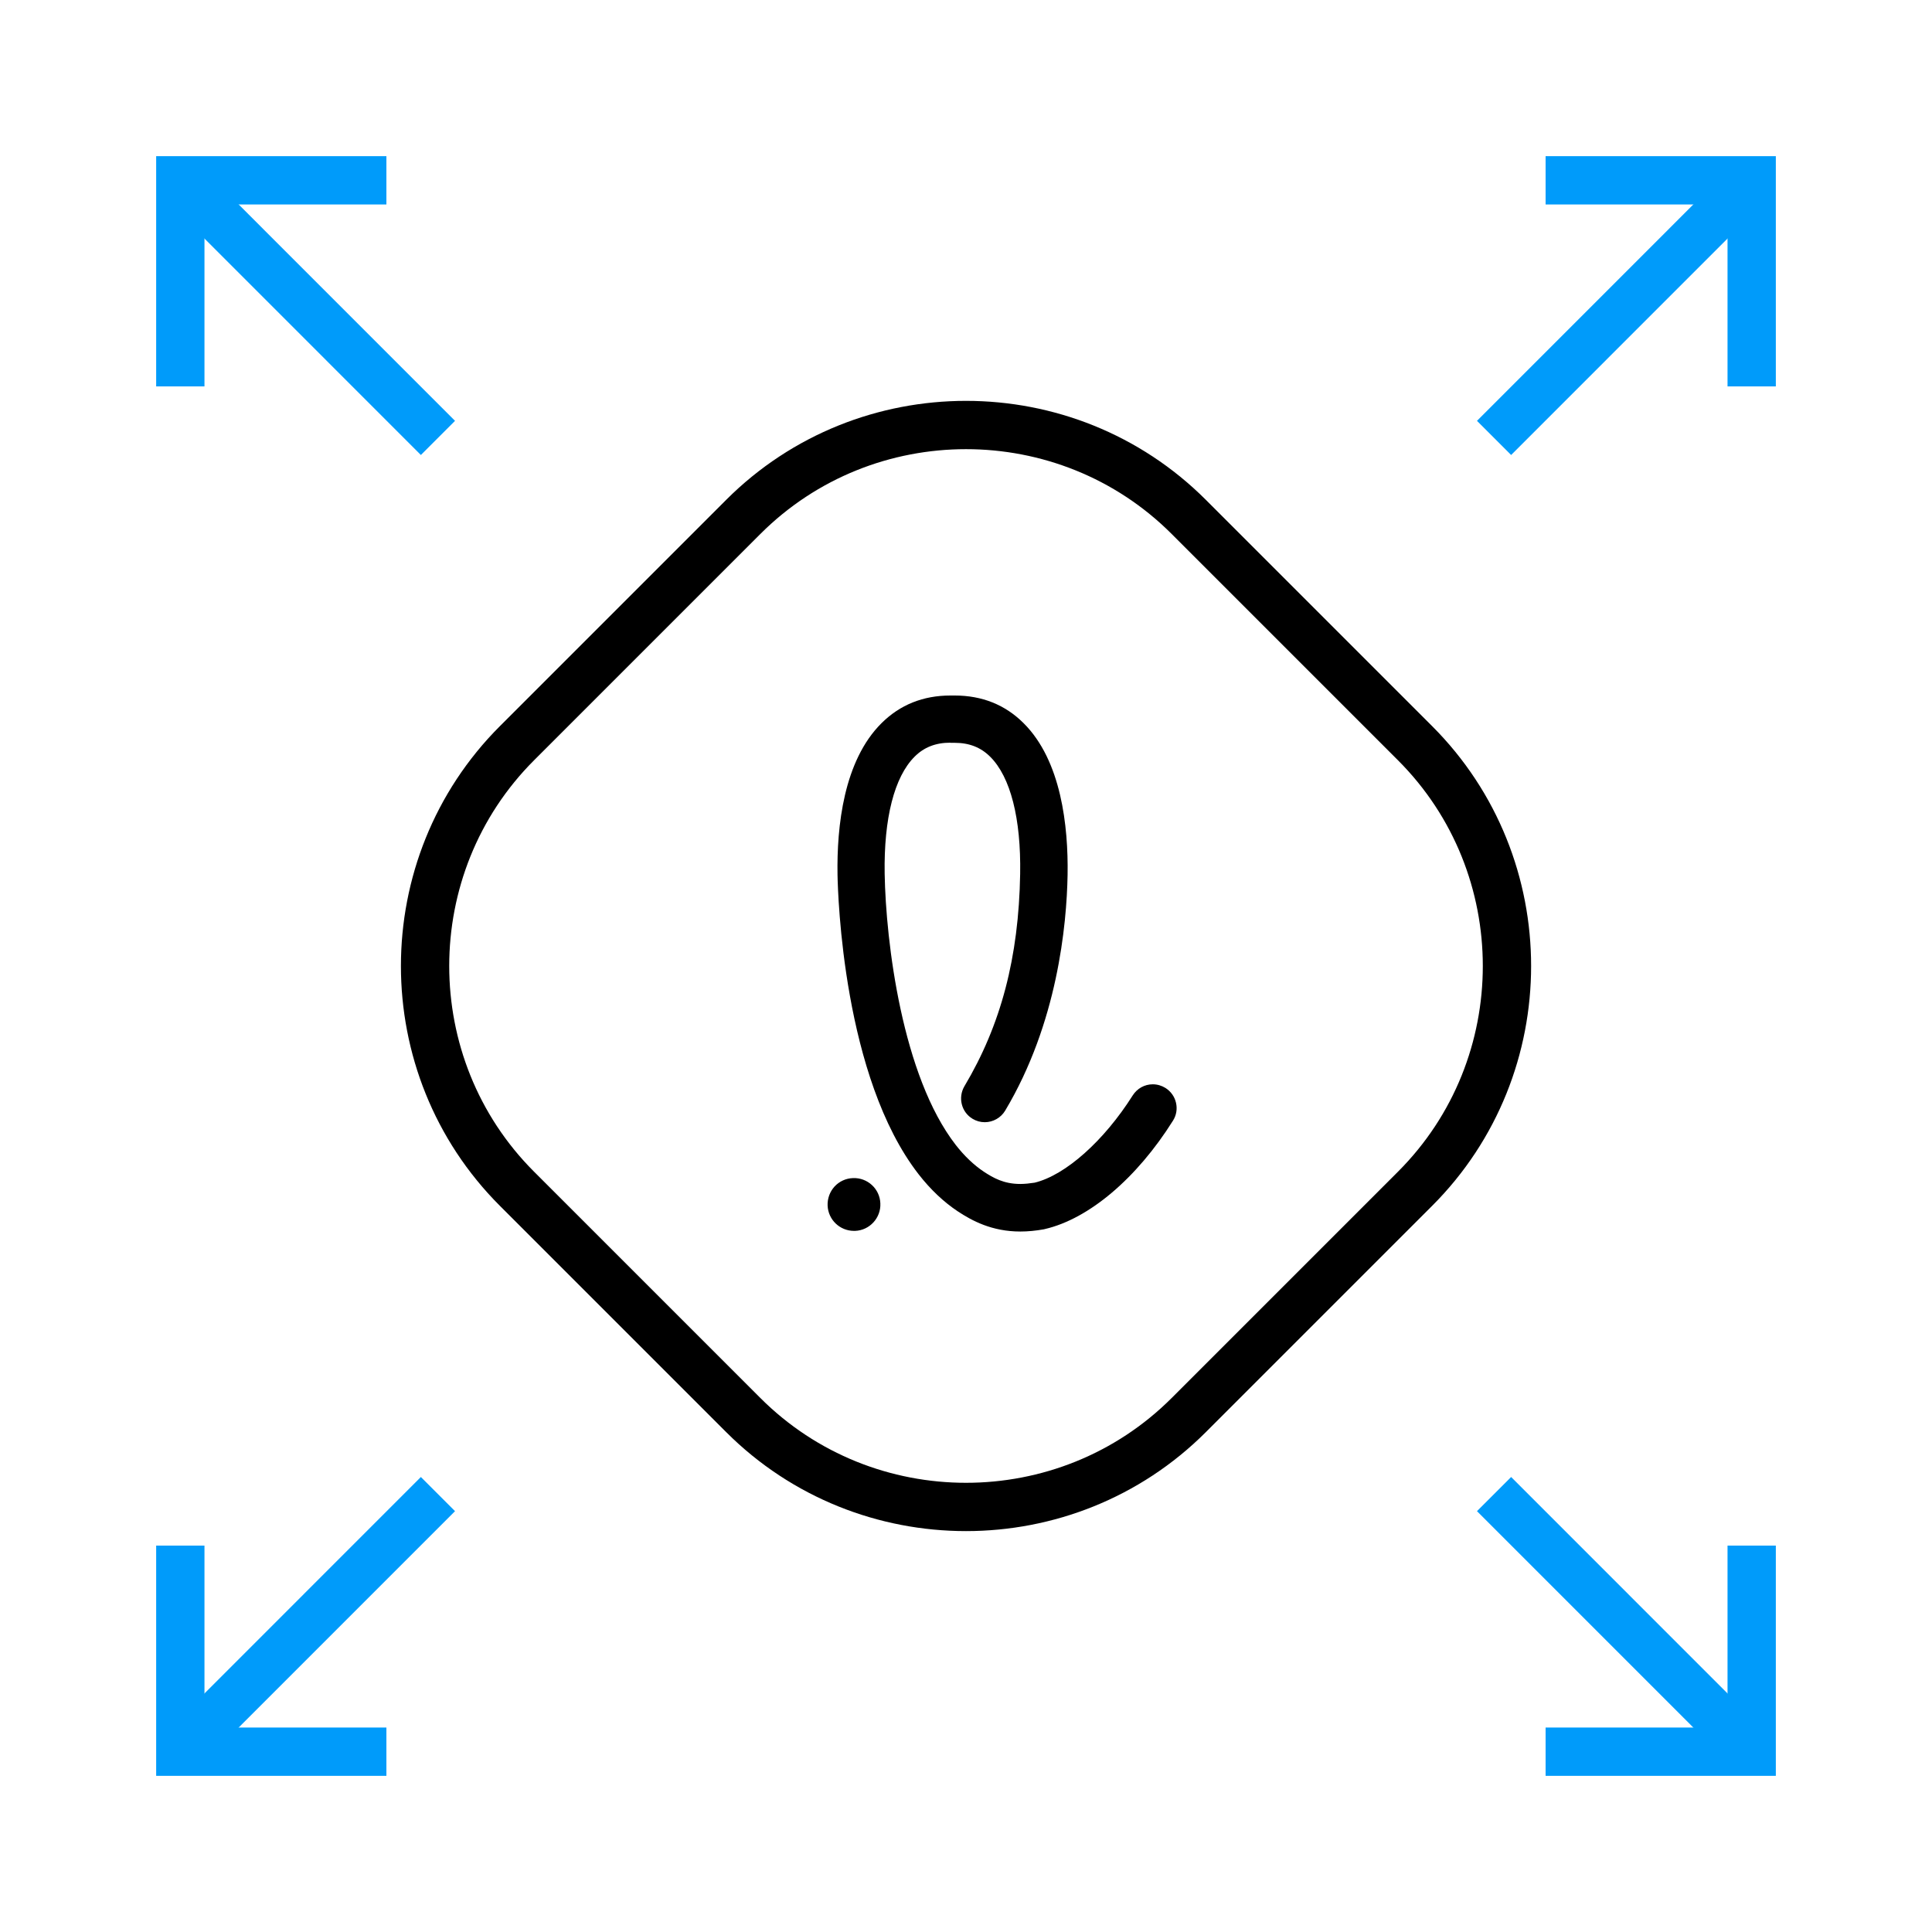 <svg width="60" height="60" viewBox="0 0 60 60" fill="none" xmlns="http://www.w3.org/2000/svg">
<path d="M36.918 43.946C33.113 47.751 26.888 47.751 23.083 43.946L16.054 36.917C12.25 33.113 12.25 26.887 16.054 23.082L23.083 16.053C26.888 12.248 33.113 12.248 36.918 16.053L43.947 23.082C47.751 26.887 47.751 33.113 43.947 36.917L36.918 43.946V43.946Z" stroke="black" stroke-width="1.5" stroke-miterlimit="10"/>
<path fill-rule="evenodd" clip-rule="evenodd" d="M28.405 23.498C28.696 23.206 29.06 23.065 29.509 23.065L29.522 23.069H29.651C30.1 23.069 30.46 23.21 30.752 23.502C31.383 24.129 31.711 25.42 31.682 27.139C31.638 29.733 31.087 31.829 29.951 33.734C29.744 34.087 29.858 34.54 30.205 34.746C30.319 34.815 30.448 34.851 30.582 34.851C30.841 34.851 31.084 34.714 31.217 34.491C32.84 31.772 33.127 28.733 33.155 27.168C33.179 25.662 32.961 23.623 31.788 22.458C31.217 21.887 30.497 21.6 29.651 21.6H29.514C28.668 21.6 27.952 21.887 27.377 22.458C26.2 23.627 25.985 25.662 26.01 27.168C26.022 27.803 26.184 33.455 28.53 36.47C28.898 36.943 29.307 37.328 29.744 37.619C30.185 37.91 30.804 38.246 31.686 38.246C31.921 38.246 32.168 38.222 32.419 38.177C32.431 38.173 32.447 38.169 32.451 38.169C33.815 37.853 35.304 36.595 36.428 34.803C36.534 34.637 36.566 34.438 36.522 34.248C36.477 34.054 36.36 33.892 36.194 33.787C36.076 33.714 35.939 33.674 35.801 33.674C35.546 33.674 35.316 33.803 35.178 34.018C34.284 35.434 33.086 36.498 32.131 36.729C31.974 36.753 31.824 36.769 31.686 36.769C31.172 36.769 30.845 36.579 30.549 36.385C30.246 36.182 29.955 35.907 29.683 35.559C28.017 33.415 27.511 29.255 27.474 27.135C27.446 25.416 27.774 24.125 28.405 23.498ZM25.702 37.441C25.722 37.882 26.082 38.226 26.523 38.226H26.555C27.005 38.21 27.361 37.825 27.34 37.372C27.324 36.919 26.94 36.567 26.487 36.587C26.268 36.595 26.066 36.688 25.916 36.85C25.77 37.012 25.694 37.222 25.702 37.441Z" fill="black"/>
<path d="M5.6 12V5.6H12" stroke="#009BFA" stroke-width="1.5"/>
<path d="M6.135 6.133L13.601 13.6" stroke="#009BFA" stroke-width="1.5"/>
<path d="M5.6 48V54.4H12" stroke="#009BFA" stroke-width="1.5"/>
<path d="M6.135 53.867L13.601 46.4" stroke="#009BFA" stroke-width="1.5"/>
<path d="M54.4 12V5.6H48" stroke="#009BFA" stroke-width="1.5"/>
<path d="M53.865 6.133L46.399 13.6" stroke="#009BFA" stroke-width="1.5"/>
<path d="M54.4 48V54.4H48" stroke="#009BFA" stroke-width="1.5"/>
<path d="M53.865 53.867L46.399 46.4" stroke="#009BFA" stroke-width="1.5"/>
</svg>
